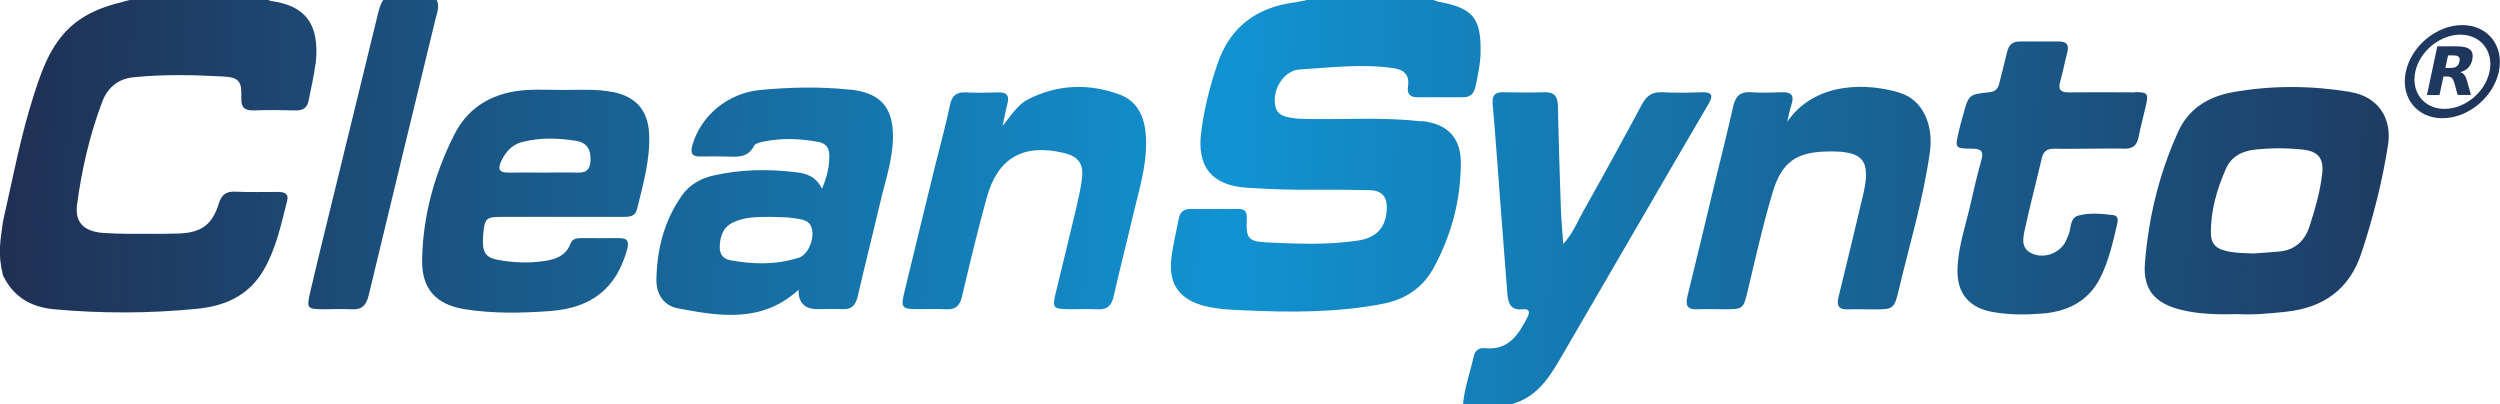 <?xml version="1.0" encoding="UTF-8"?>
<svg xmlns="http://www.w3.org/2000/svg" xmlns:xlink="http://www.w3.org/1999/xlink" id="Livello_2" data-name="Livello 2" viewBox="0 0 195.38 31.59">
  <defs>
    <style>
      .cls-1 {
        fill: url(#Sfumatura_senza_nome_2-12);
      }

      .cls-1, .cls-2, .cls-3, .cls-4, .cls-5, .cls-6, .cls-7, .cls-8, .cls-9, .cls-10, .cls-11, .cls-12 {
        stroke-width: 0px;
      }

      .cls-2 {
        fill: url(#Sfumatura_senza_nome_2-10);
      }

      .cls-3 {
        fill: url(#Sfumatura_senza_nome_2-11);
      }

      .cls-4 {
        fill: url(#Sfumatura_senza_nome_2);
      }

      .cls-5 {
        fill: url(#Sfumatura_senza_nome_2-9);
      }

      .cls-6 {
        fill: url(#Sfumatura_senza_nome_2-8);
      }

      .cls-7 {
        fill: url(#Sfumatura_senza_nome_2-7);
      }

      .cls-8 {
        fill: url(#Sfumatura_senza_nome_2-4);
      }

      .cls-9 {
        fill: url(#Sfumatura_senza_nome_2-5);
      }

      .cls-10 {
        fill: url(#Sfumatura_senza_nome_2-6);
      }

      .cls-11 {
        fill: url(#Sfumatura_senza_nome_2-3);
      }

      .cls-12 {
        fill: url(#Sfumatura_senza_nome_2-2);
      }
    </style>
    <linearGradient id="Sfumatura_senza_nome_2" data-name="Sfumatura senza nome 2" x1="-.05" y1="9.49" x2="199.85" y2="14.57" gradientUnits="userSpaceOnUse">
      <stop offset="0" stop-color="#202f53"></stop>
      <stop offset=".48" stop-color="#1193d2"></stop>
      <stop offset="1" stop-color="#202f53"></stop>
    </linearGradient>
    <linearGradient id="Sfumatura_senza_nome_2-2" data-name="Sfumatura senza nome 2" x1="-.11" y1="11.82" x2="199.79" y2="16.9" xlink:href="#Sfumatura_senza_nome_2"></linearGradient>
    <linearGradient id="Sfumatura_senza_nome_2-3" data-name="Sfumatura senza nome 2" x1="-.23" y1="16.25" x2="199.68" y2="21.33" xlink:href="#Sfumatura_senza_nome_2"></linearGradient>
    <linearGradient id="Sfumatura_senza_nome_2-4" data-name="Sfumatura senza nome 2" x1="-.1" y1="11.33" x2="199.8" y2="16.41" xlink:href="#Sfumatura_senza_nome_2"></linearGradient>
    <linearGradient id="Sfumatura_senza_nome_2-5" data-name="Sfumatura senza nome 2" x1="-.17" y1="14.19" x2="199.73" y2="19.27" xlink:href="#Sfumatura_senza_nome_2"></linearGradient>
    <linearGradient id="Sfumatura_senza_nome_2-6" data-name="Sfumatura senza nome 2" x1="-.1" y1="11.19" x2="199.81" y2="16.27" xlink:href="#Sfumatura_senza_nome_2"></linearGradient>
    <linearGradient id="Sfumatura_senza_nome_2-7" data-name="Sfumatura senza nome 2" x1="-.19" y1="14.64" x2="199.72" y2="19.72" xlink:href="#Sfumatura_senza_nome_2"></linearGradient>
    <linearGradient id="Sfumatura_senza_nome_2-8" data-name="Sfumatura senza nome 2" x1="-.12" y1="11.94" x2="199.79" y2="17.03" xlink:href="#Sfumatura_senza_nome_2"></linearGradient>
    <linearGradient id="Sfumatura_senza_nome_2-9" data-name="Sfumatura senza nome 2" x1="-.16" y1="13.49" x2="199.75" y2="18.57" xlink:href="#Sfumatura_senza_nome_2"></linearGradient>
    <linearGradient id="Sfumatura_senza_nome_2-10" data-name="Sfumatura senza nome 2" x1="-.06" y1="9.85" x2="199.84" y2="14.94" xlink:href="#Sfumatura_senza_nome_2"></linearGradient>
    <linearGradient id="Sfumatura_senza_nome_2-11" data-name="Sfumatura senza nome 2" x1=".17" y1=".73" x2="200.07" y2="5.82" xlink:href="#Sfumatura_senza_nome_2"></linearGradient>
    <linearGradient id="Sfumatura_senza_nome_2-12" data-name="Sfumatura senza nome 2" x1=".17" y1=".67" x2="200.07" y2="5.75" xlink:href="#Sfumatura_senza_nome_2"></linearGradient>
  </defs>
  <g id="Livello_1-2" data-name="Livello 1">
    <g>
      <path class="cls-4" d="m111.12,9.49c-2.94-.35-5.9-.14-8.85-.19-.6-.01-1.21-.02-1.79-.19-.39-.11-.68-.31-.79-.74-.33-1.26.59-2.86,1.88-2.94,2.46-.15,4.93-.47,7.41-.09.82.13,1.18.6,1.06,1.39-.1.66.18.87.77.87,1.17,0,2.35,0,3.52,0,.58,0,.86-.27.98-.82.18-.87.38-1.73.4-2.63.06-2.74-.59-3.53-3.31-4.02-.12-.02-.24-.08-.36-.13h-9.9c-.31.06-.61.14-.92.18-3.01.39-5.1,1.91-6.09,4.86-.58,1.72-1.02,3.46-1.25,5.26-.36,2.73.82,4.18,3.54,4.37,1.81.12,3.61.18,5.42.16,1.4-.01,2.79,0,4.19.03.81.01,1.33.38,1.35,1.26.02,1.56-.72,2.45-2.25,2.68-2.34.35-4.69.26-7.03.15-1.57-.07-1.73-.31-1.66-1.85.02-.53-.1-.77-.66-.77-1.24.01-2.48.01-3.71,0-.53,0-.84.21-.94.73-.2,1.06-.47,2.11-.59,3.17-.23,2.03.7,3.23,2.71,3.71.97.23,1.95.27,2.93.31,3.65.17,7.3.19,10.9-.51,1.69-.32,3.07-1.21,3.93-2.75,1.4-2.54,2.14-5.28,2.16-8.19.01-2.03-1.01-3.1-3.02-3.34Z"></path>
      <path class="cls-12" d="m24.67,5.01c.38-3.35-1.03-4.61-3.5-4.93-.06,0-.12-.05-.17-.08h-10.86c-.13.03-.26.06-.39.1-1.07.27-2.11.58-3.08,1.15-2.37,1.38-3.24,3.72-4.01,6.12-1.05,3.26-1.67,6.62-2.43,9.95-.19,1.5-.43,2.45,0,4.19.8,1.68,2.17,2.49,3.99,2.66,3.74.34,7.48.33,11.21-.04,2.18-.22,4.03-1.04,5.19-3.05.97-1.68,1.35-3.54,1.82-5.38.15-.6-.25-.7-.72-.7-1.11,0-2.22.03-3.33-.02-.71-.03-1.07.22-1.29.93-.52,1.68-1.39,2.28-3.16,2.34-.7.02-1.4.03-2.09.02-1.27,0-2.54.03-3.81-.07-1.51-.11-2.19-.85-2.02-2.18.36-2.74.98-5.43,1.95-8.02.41-1.1,1.19-1.83,2.45-1.96,2.34-.24,4.69-.19,7.03-.06,1.22.06,1.46.38,1.41,1.64-.03.75.22,1.03.97,1.01,1.08-.04,2.16-.03,3.24,0,.6.02.95-.19,1.06-.81.17-.93.41-1.85.52-2.8Z"></path>
      <path class="cls-11" d="m132.96,7.21c-1.01.04-2.03.05-3.05,0-.77-.04-1.22.26-1.58.93-1.51,2.82-3.05,5.63-4.62,8.42-.45.8-.78,1.68-1.54,2.51-.08-1.11-.16-2.03-.19-2.94-.09-2.63-.17-5.26-.23-7.89-.02-.71-.28-1.05-1.02-1.03-1.08.03-2.16.02-3.24,0-.74-.02-.9.32-.83,1.01.2,2.21.35,4.42.52,6.63.2,2.65.4,5.31.61,7.96.06.76.16,1.48,1.24,1.36.42-.05.58.17.36.59-.71,1.37-1.47,2.64-3.33,2.45-.47-.05-.79.18-.89.66-.27,1.24-.72,2.43-.83,3.71h3.81c1.85-.5,2.84-1.93,3.73-3.45,2.2-3.78,4.4-7.56,6.6-11.35,1.67-2.88,3.34-5.76,5.03-8.63.38-.65.35-.97-.52-.94Z"></path>
      <path class="cls-8" d="m34.14,0h-4.19c-.24.35-.33.75-.43,1.15-1.12,4.59-2.24,9.17-3.36,13.76-.64,2.62-1.29,5.23-1.9,7.85-.32,1.38-.28,1.4,1.09,1.41.7,0,1.4-.04,2.09,0,.82.06,1.18-.29,1.37-1.08,1.73-7.21,3.49-14.42,5.23-21.62.12-.48.33-.97.09-1.48Z"></path>
      <path class="cls-9" d="m66.45,7.01c-2.35-.25-4.68-.2-7.03.02-2.5.24-4.61,1.95-5.3,4.28-.2.69-.02.95.68.92.6-.02,1.21,0,1.81,0,.87,0,1.8.21,2.32-.84.09-.17.43-.26.67-.31,1.45-.31,2.9-.26,4.35.01.53.1.84.4.86.97.03.89-.16,1.72-.57,2.69-.47-.96-1.22-1.2-2.03-1.29-2.16-.26-4.3-.23-6.43.25-1.03.23-1.91.73-2.51,1.6-1.37,1.96-1.93,4.19-1.97,6.54-.02,1.12.56,2.04,1.69,2.25,3.25.61,6.54,1.17,9.42-1.45q-.03,1.51,1.48,1.51c.63,0,1.27-.03,1.9,0,.74.05,1.07-.27,1.24-.99.56-2.44,1.18-4.86,1.75-7.3.4-1.72,1-3.41,1.01-5.21,0-2.32-1.03-3.41-3.34-3.66Zm-4.06,13.14c-1.75.56-3.55.52-5.35.18-.53-.1-.8-.48-.79-1.03.02-.8.23-1.51,1.01-1.9.94-.47,1.96-.44,2.98-.45.6.03,1.21,0,1.8.1.6.1,1.32.11,1.44.97.12.81-.36,1.91-1.09,2.14Z"></path>
      <path class="cls-10" d="m183.66,7.18c-3.06-.5-6.13-.52-9.19.03-1.88.34-3.42,1.28-4.23,3.06-1.49,3.26-2.32,6.71-2.61,10.27-.17,2.08.76,3.16,2.81,3.67,1.43.35,2.89.38,4.46.34,1.2.07,2.5-.05,3.79-.19,2.88-.32,4.91-1.73,5.85-4.56.92-2.77,1.64-5.6,2.09-8.48.33-2.14-.83-3.79-2.96-4.13Zm-2.18,6.43c-.16,1.39-.55,2.73-.98,4.06-.37,1.16-1.15,1.88-2.4,1.99-.66.06-1.32.1-1.99.15-.8-.04-1.59-.02-2.36-.26-.63-.19-.94-.57-.96-1.24-.04-1.81.46-3.51,1.18-5.14.42-.96,1.3-1.38,2.29-1.48,1.23-.13,2.47-.13,3.7,0,1.23.13,1.67.7,1.52,1.93Z"></path>
      <path class="cls-7" d="m47.87,7.19c-1.29-.25-2.59-.16-3.89-.16-.92,0-1.84-.05-2.76,0-2.52.15-4.56,1.19-5.72,3.5-1.54,3.06-2.45,6.32-2.51,9.77-.04,2.29,1.09,3.51,3.35,3.87,2.21.35,4.44.3,6.65.14,3.3-.24,5.19-1.83,6.01-4.78.16-.58.12-.93-.6-.92-1.02.01-2.03,0-3.05,0-.34,0-.64.09-.77.44-.37.97-1.19,1.23-2.11,1.36-1.21.17-2.41.12-3.6-.11-.99-.19-1.23-.65-1.1-2.05.11-1.17.24-1.3,1.38-1.3,3.17,0,6.35,0,9.52,0,.49,0,.97,0,1.12-.62.47-1.94,1.04-3.86.94-5.89-.09-1.84-1.06-2.91-2.87-3.26Zm-1.72,5.32c-.02.66-.26,1-.96.98-.92-.03-1.84,0-2.75,0-.89,0-1.77-.02-2.66,0-.86.02-.88-.35-.56-.99.34-.69.83-1.2,1.58-1.4,1.4-.36,2.82-.32,4.24-.09.83.14,1.14.68,1.11,1.5Z"></path>
      <path class="cls-6" d="m148.54,7.27c-2.45-.77-6.63-.99-8.87,2.25.11-.45.2-.92.34-1.36.24-.74-.05-.98-.77-.95-.79.03-1.59.05-2.38,0-.88-.07-1.24.33-1.42,1.15-.44,1.98-.94,3.94-1.42,5.91-.71,2.96-1.41,5.92-2.14,8.87-.19.77.01,1.07.8,1.03.66-.03,1.33,0,2,0,1.59,0,1.56,0,1.93-1.54.61-2.56,1.18-5.13,1.94-7.64.7-2.33,1.86-3.09,4.18-3.15,2.93-.08,3.53.67,2.85,3.5-.63,2.62-1.24,5.24-1.89,7.85-.18.71.01,1.02.76.99.63-.03,1.27,0,1.9,0,1.63,0,1.68.01,2.06-1.6.85-3.57,1.92-7.09,2.42-10.75.28-2.1-.58-4.01-2.29-4.55Z"></path>
      <path class="cls-5" d="m87.45,7.37c-2.38-.86-4.8-.78-7.1.39-.8.41-1.28,1.19-2,2.09.17-.76.25-1.25.38-1.73.18-.69-.09-.93-.76-.9-.82.03-1.65.04-2.47,0-.71-.03-1.09.2-1.25.96-.33,1.58-.76,3.14-1.15,4.71-.82,3.36-1.65,6.71-2.45,10.07-.25,1.04-.13,1.19.91,1.2.79.01,1.59-.03,2.38.01.74.04,1.07-.27,1.24-.99.61-2.59,1.23-5.18,1.94-7.75.86-3.1,2.87-4.23,6.01-3.48,1.13.27,1.57.83,1.43,1.98-.09.78-.27,1.56-.45,2.33-.53,2.25-1.09,4.5-1.63,6.75-.24,1-.14,1.13.85,1.15.82.02,1.65-.03,2.47.01.75.04,1.07-.3,1.23-1,.46-2.04.99-4.06,1.46-6.1.46-2,1.12-3.98,1.08-6.07-.03-1.58-.5-3.05-2.11-3.63Z"></path>
      <path class="cls-2" d="m166.83,7.22c-1.71-.01-3.43-.02-5.14,0-.65,0-.86-.21-.68-.85.21-.73.34-1.48.54-2.22.17-.61,0-.91-.65-.91-1.01,0-2.03.01-3.04,0-.57,0-.87.26-1,.81-.19.83-.42,1.66-.62,2.49-.1.43-.34.63-.79.67-1.6.17-1.59.19-2.03,1.78-.12.43-.24.85-.34,1.29-.3,1.3-.3,1.33,1.05,1.34.69,0,.92.2.72.89-.3,1.07-.56,2.15-.8,3.23-.39,1.79-1.04,3.54-1.07,5.39-.02,1.85.96,2.95,2.79,3.26,1.26.22,2.53.22,3.79.12,1.97-.15,3.62-.92,4.57-2.78.68-1.34,1-2.8,1.34-4.25.07-.31.06-.62-.31-.67-.91-.11-1.86-.2-2.74.04-.67.18-.54,1-.77,1.53-.08.17-.14.35-.23.52-.47.88-1.6,1.31-2.53.95-.98-.38-.8-1.21-.64-1.94.4-1.86.89-3.69,1.32-5.55.13-.58.47-.75,1.02-.74.89.03,1.78,0,2.66,0,.92,0,1.84-.03,2.76,0,.66.02.99-.25,1.12-.89.16-.81.37-1.6.56-2.41.24-1.01.17-1.12-.85-1.12Z"></path>
      <g>
        <path class="cls-3" d="m190.88,9.24c-2,0-3.29-1.63-2.86-3.64s2.41-3.64,4.41-3.64,3.29,1.63,2.86,3.64-2.41,3.64-4.41,3.64Zm1.4-6.53c-1.6,0-3.18,1.3-3.52,2.9s.68,2.9,2.28,2.9,3.18-1.3,3.52-2.9-.68-2.9-2.28-2.9Z"></path>
        <path class="cls-1" d="m191.53,5.31c.2,0,.36-.04.46-.12.1-.07.18-.2.22-.38s.02-.3-.06-.37c-.07-.07-.21-.11-.42-.11h-.41l-.21.98h.41m-.56.68l-.31,1.44h-.98l.81-3.81h1.5c.5,0,.85.08,1.05.25.2.17.26.43.18.8-.05.25-.16.46-.31.62-.16.16-.36.28-.63.35.13.03.23.1.32.21.08.11.16.27.22.49l.3,1.08h-1.04l-.26-.94c-.05-.19-.12-.32-.2-.39-.08-.07-.2-.11-.36-.11h-.28"></path>
      </g>
    </g>
  </g>
</svg>
